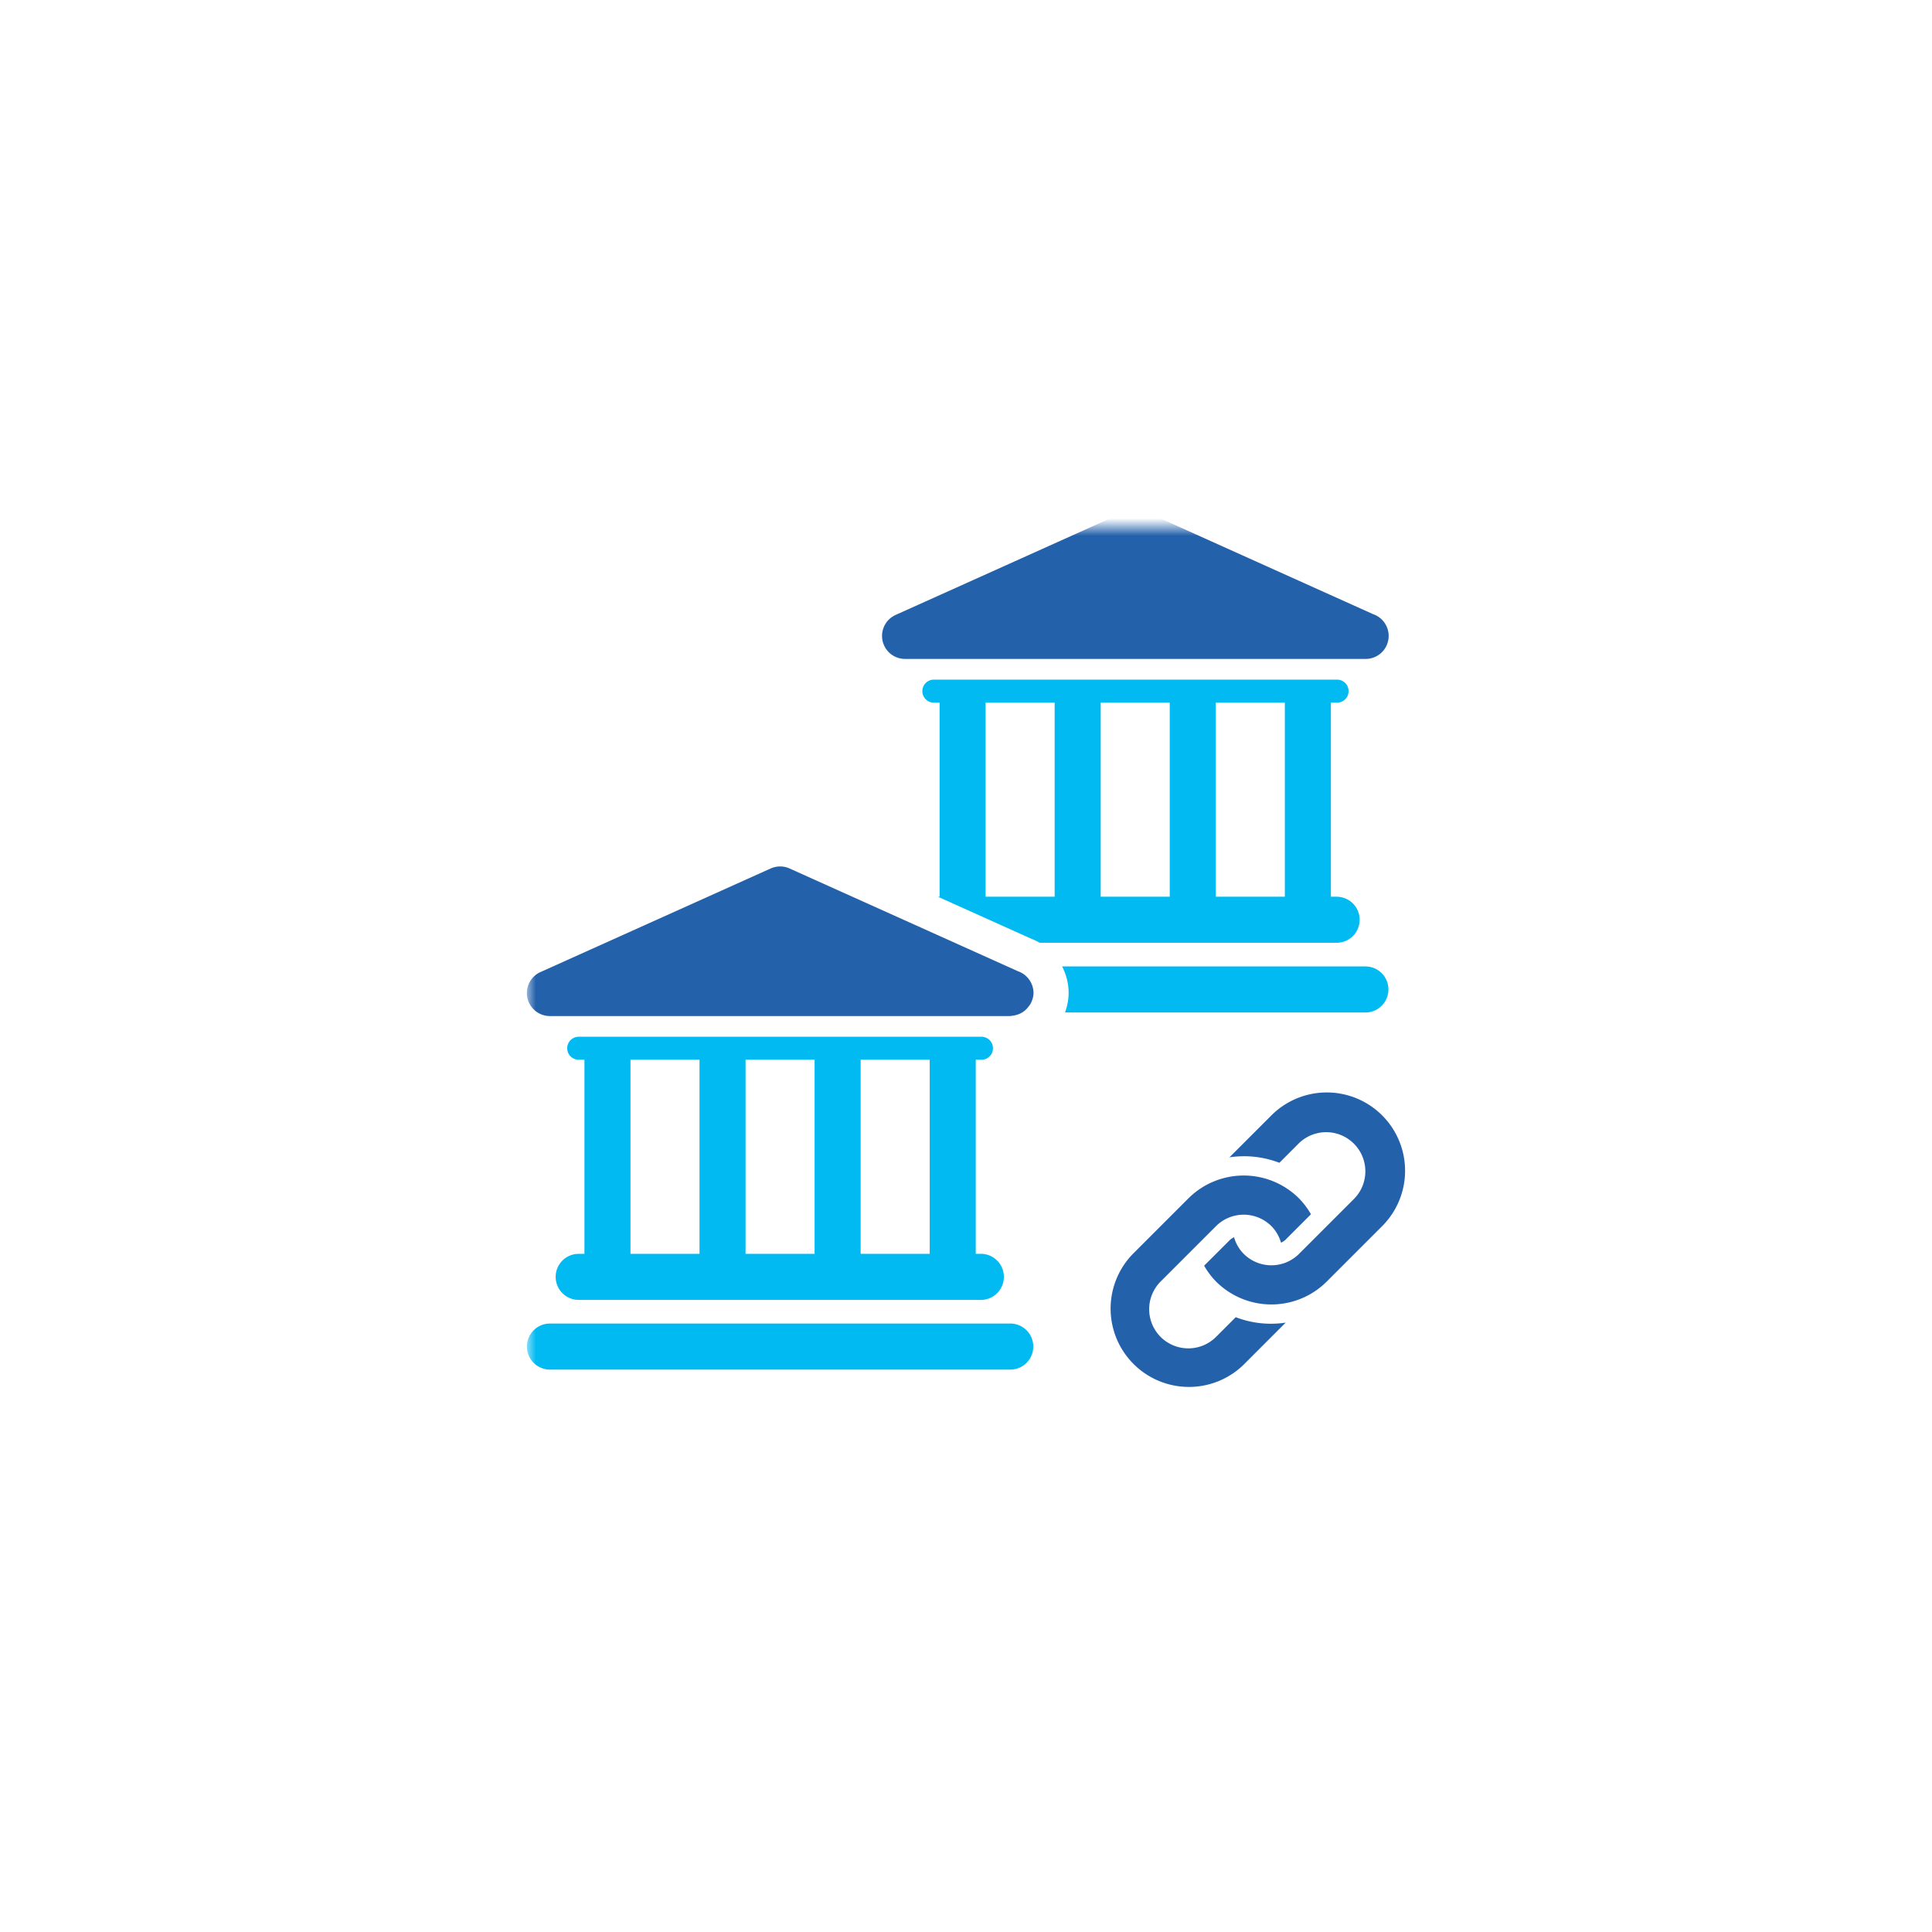 <svg xmlns="http://www.w3.org/2000/svg" xmlns:xlink="http://www.w3.org/1999/xlink" width="110" height="110" viewBox="0 0 110 110">
    <defs>
        <path id="a" d="M0 50h50V0H0z"/>
    </defs>
    <g fill="none" fill-rule="evenodd" transform="translate(30 30)">
        <path fill="#2461AB" d="M40.357 44.996l-1.122 1.123a2.234 2.234 0 0 1-3.153 0 2.233 2.233 0 0 1 0-3.155l3.153-3.153a2.233 2.233 0 0 1 3.153 0c.27.272.448.6.55.946.084-.05.169-.088.238-.157l1.465-1.465a4.395 4.395 0 0 0-.677-.9 4.46 4.46 0 0 0-6.306 0l-3.153 3.153a4.46 4.46 0 0 0 6.307 6.307l2.389-2.39a5.582 5.582 0 0 1-2.844-.31m8.337-5.184l-3.153 3.153a4.458 4.458 0 0 1-6.306 0 4.426 4.426 0 0 1-.677-.9l1.466-1.464c.069-.07.155-.111.237-.158.1.346.279.674.55.946a2.23 2.23 0 0 0 3.153 0l3.153-3.153a2.23 2.23 0 0 0-3.153-3.153l-1.121 1.122a5.606 5.606 0 0 0-2.844-.31l2.389-2.388a4.458 4.458 0 1 1 6.306 6.305"/>
        <path fill="#00BAF1" d="M47.74 25.025H30.472c.236.459.371.974.371 1.514 0 .39-.08.759-.205 1.108H47.74a1.31 1.31 0 1 0 0-2.622"/>
        <mask id="b" fill="#fff">
            <use xlink:href="#a"/>
        </mask>
        <path fill="#00BAF1" d="M26.117 21.056h3.931V10.005h-3.931v11.051zm6.552 0h3.932V10.005h-3.932v11.051zm6.553 0h3.931V10.005h-3.931v11.051zm-10.025 2.622h16.905a1.31 1.31 0 1 0 0-2.622h-.327V10.005h.327a.655.655 0 1 0 0-1.309H23.169a.654.654 0 1 0 0 1.309h.328v11.051h-.094l5.31 2.389c.17.065.33.144.484.233z" mask="url(#b)"/>
        <path fill="#2461AB" d="M21.531 7.517h26.221a1.31 1.31 0 0 0 .425-2.55L35.174-.886a1.308 1.308 0 0 0-1.075 0L20.993 5.012a1.31 1.31 0 0 0 .538 2.505" mask="url(#b)"/>
        <path fill="#00BAF1" d="M27.52 45.357H1.311a1.31 1.31 0 1 0 0 2.622H27.52a1.31 1.31 0 1 0 0-2.622M5.897 41.387h3.931v-11.05H5.897v11.05zm6.552 0h3.931v-11.05h-3.931v11.05zm6.553 0h3.931v-11.05h-3.931v11.05zm-16.053.001a1.311 1.311 0 0 0 0 2.623h22.932a1.312 1.312 0 0 0 0-2.623h-.326V30.337h.326a.654.654 0 1 0 0-1.309H2.949a.654.654 0 1 0 0 1.309h.327v11.05h-.327v.001z" mask="url(#b)"/>
        <path fill="#2461AB" d="M28.578 27.29a1.15 1.15 0 0 0 .108-.16c.027-.052.05-.104.07-.16a1.23 1.23 0 0 0 .088-.431 1.32 1.32 0 0 0-.886-1.241l-13.004-5.851a1.294 1.294 0 0 0-.537-.115 1.343 1.343 0 0 0-.538.115L.774 25.344a1.31 1.31 0 0 0 .537 2.506H27.52c.004 0 .284-.034.408-.081.27-.086.488-.254.65-.48" mask="url(#b)"/>
    </g>
</svg>
